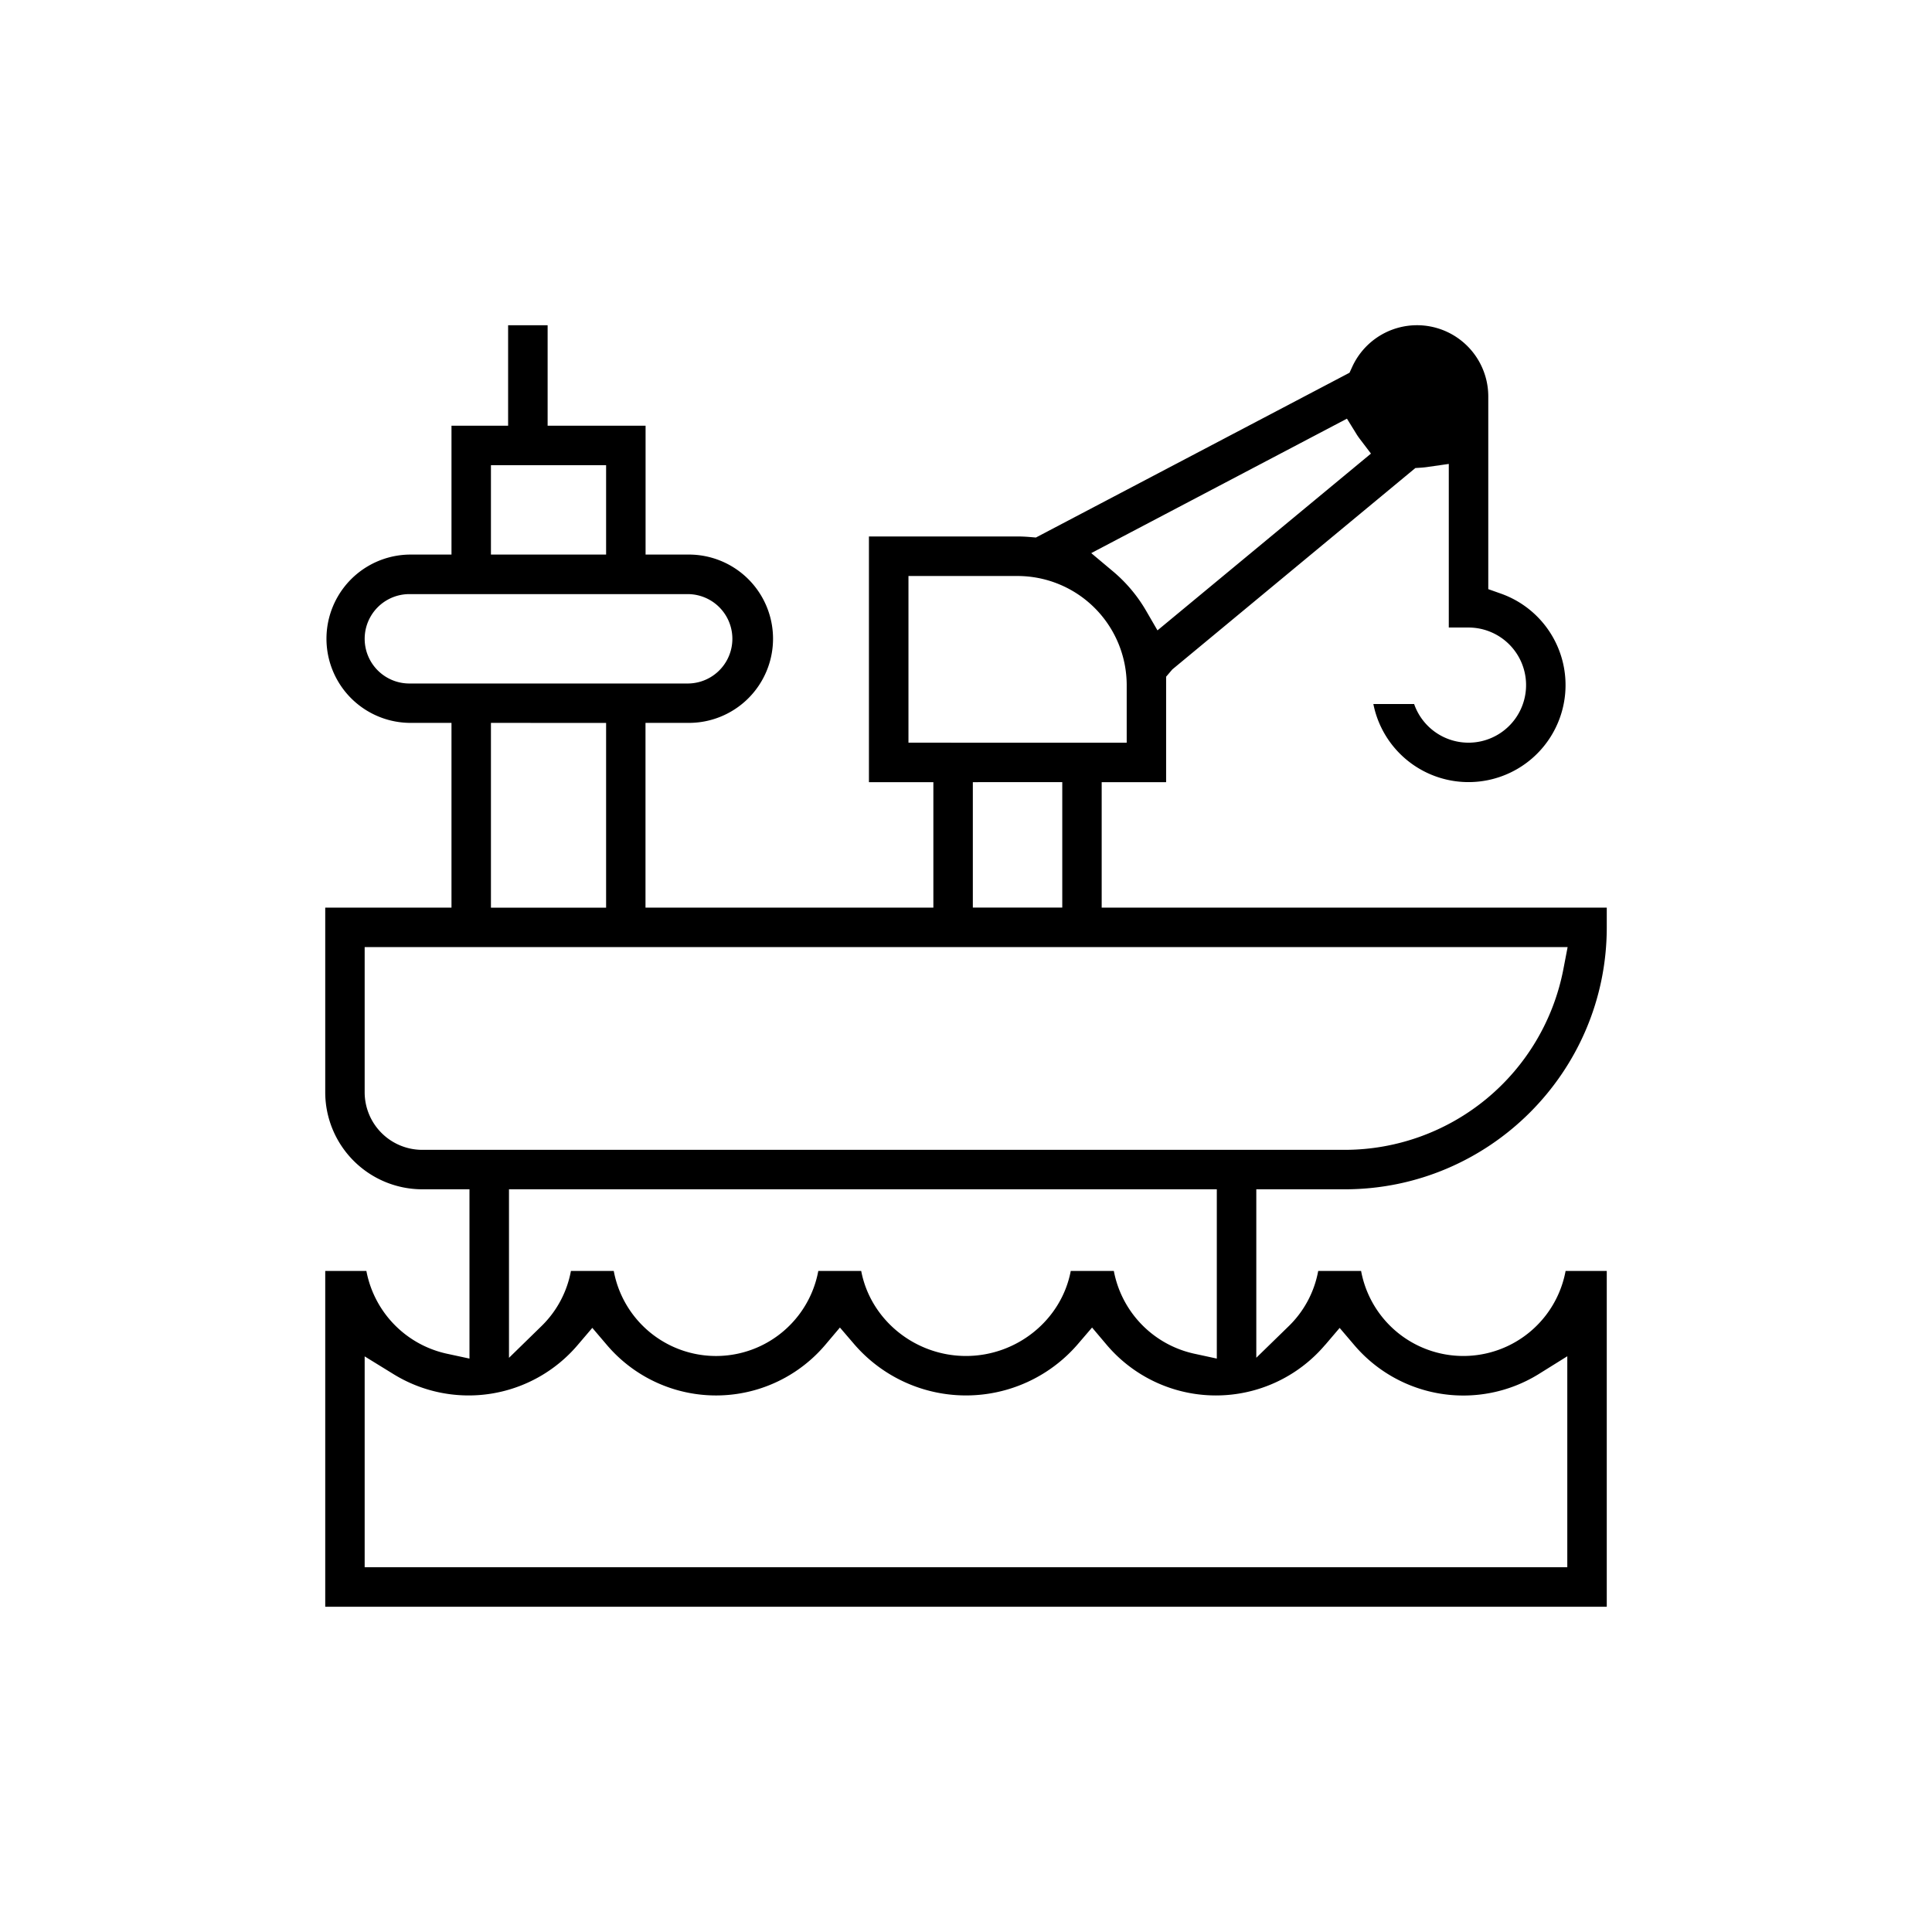 <?xml version="1.0" encoding="utf-8"?>
<!DOCTYPE svg>
<svg xmlns="http://www.w3.org/2000/svg" viewBox="0 0 1000 1000"><g id="Offshore"><path class="cls-1" d="M696.06,615.58c74.76,0,135.6-60.83,135.6-135.59V469.78H570.23V404.84h33.35V350.26l3.23-3.78L732.58,242.26l3.14-.21c1-.08,2-.17,3-.32l11.17-1.6v84.68h10.22a29.8,29.8,0,1,1-28.16,39.59h-21.1a50.22,50.22,0,1,0,66-57.15l-6.52-2.31V205.23a36.88,36.88,0,0,0-70.44-15.31l-1.38,3-.73.39-161.6,84.91-2.85-.24c-2.18-.18-4.4-.31-6.64-.31H449.76V404.84h33.35v64.94h-149V374.16h21.79a43.56,43.56,0,1,0,0-87.11H334.15V220.36h-50.7v-52H263v52H233.69v66.69H211.88a43.56,43.56,0,0,0,0,87.11h21.81v95.62H168.34v95.58a50.28,50.28,0,0,0,50.22,50.22H243V703.2l-11.86-2.56a54.12,54.12,0,0,1-41.5-42.79H168.34V831.66H831.66V657.85H810.35a53.83,53.83,0,0,1-105.85,0H682.3a53.25,53.25,0,0,1-15.42,28.73l-16.62,16.19V615.58Zm-128-331,129.12-67.88,4.8,7.76c.59,1,1.24,1.91,1.93,2.82l5.7,7.5-110.5,91.5-5.8-10A77.17,77.17,0,0,0,576,295.67l-11.17-9.37Zm-97.84,99.83V298.14h56.48a56.54,56.54,0,0,1,56.48,56.48v29.81Zm79.61,20.42v64.94H503.54V404.84ZM254.11,240.78h59.61v46.27H254.11Zm-42.22,113a23.13,23.13,0,0,1,0-46.27H355.94a23.13,23.13,0,0,1,0,46.27Zm101.83,20.42v95.62H254.11V374.16Zm372.2,321.91,7.48-8.78,7.48,8.78a74.1,74.1,0,0,0,95.41,15.2L811.23,702v109.2H188.75V702.06l14.94,9.2a74.08,74.08,0,0,0,95.41-15.19l7.48-8.77,7.46,8.76a74.14,74.14,0,0,0,113.28-.15l7.42-8.78,7.48,8.72a76.37,76.37,0,0,0,115.55,0l7.48-8.72,7.42,8.78a74.11,74.11,0,0,0,113.24.16Zm-422.47,6.7V615.58H629.82V703.2L618,700.64a54.12,54.12,0,0,1-41.48-42.79H554.22c-4.78,25.23-27.72,44-54.22,44s-49.45-18.78-54.24-44H423.55a53.84,53.84,0,0,1-105.87,0H295.51a53.29,53.29,0,0,1-15.44,28.73ZM218.56,595.16a29.83,29.83,0,0,1-29.81-29.8V490.21H811.4l-2.24,11.65a115.34,115.34,0,0,1-113.1,93.3Z"/></g></svg>